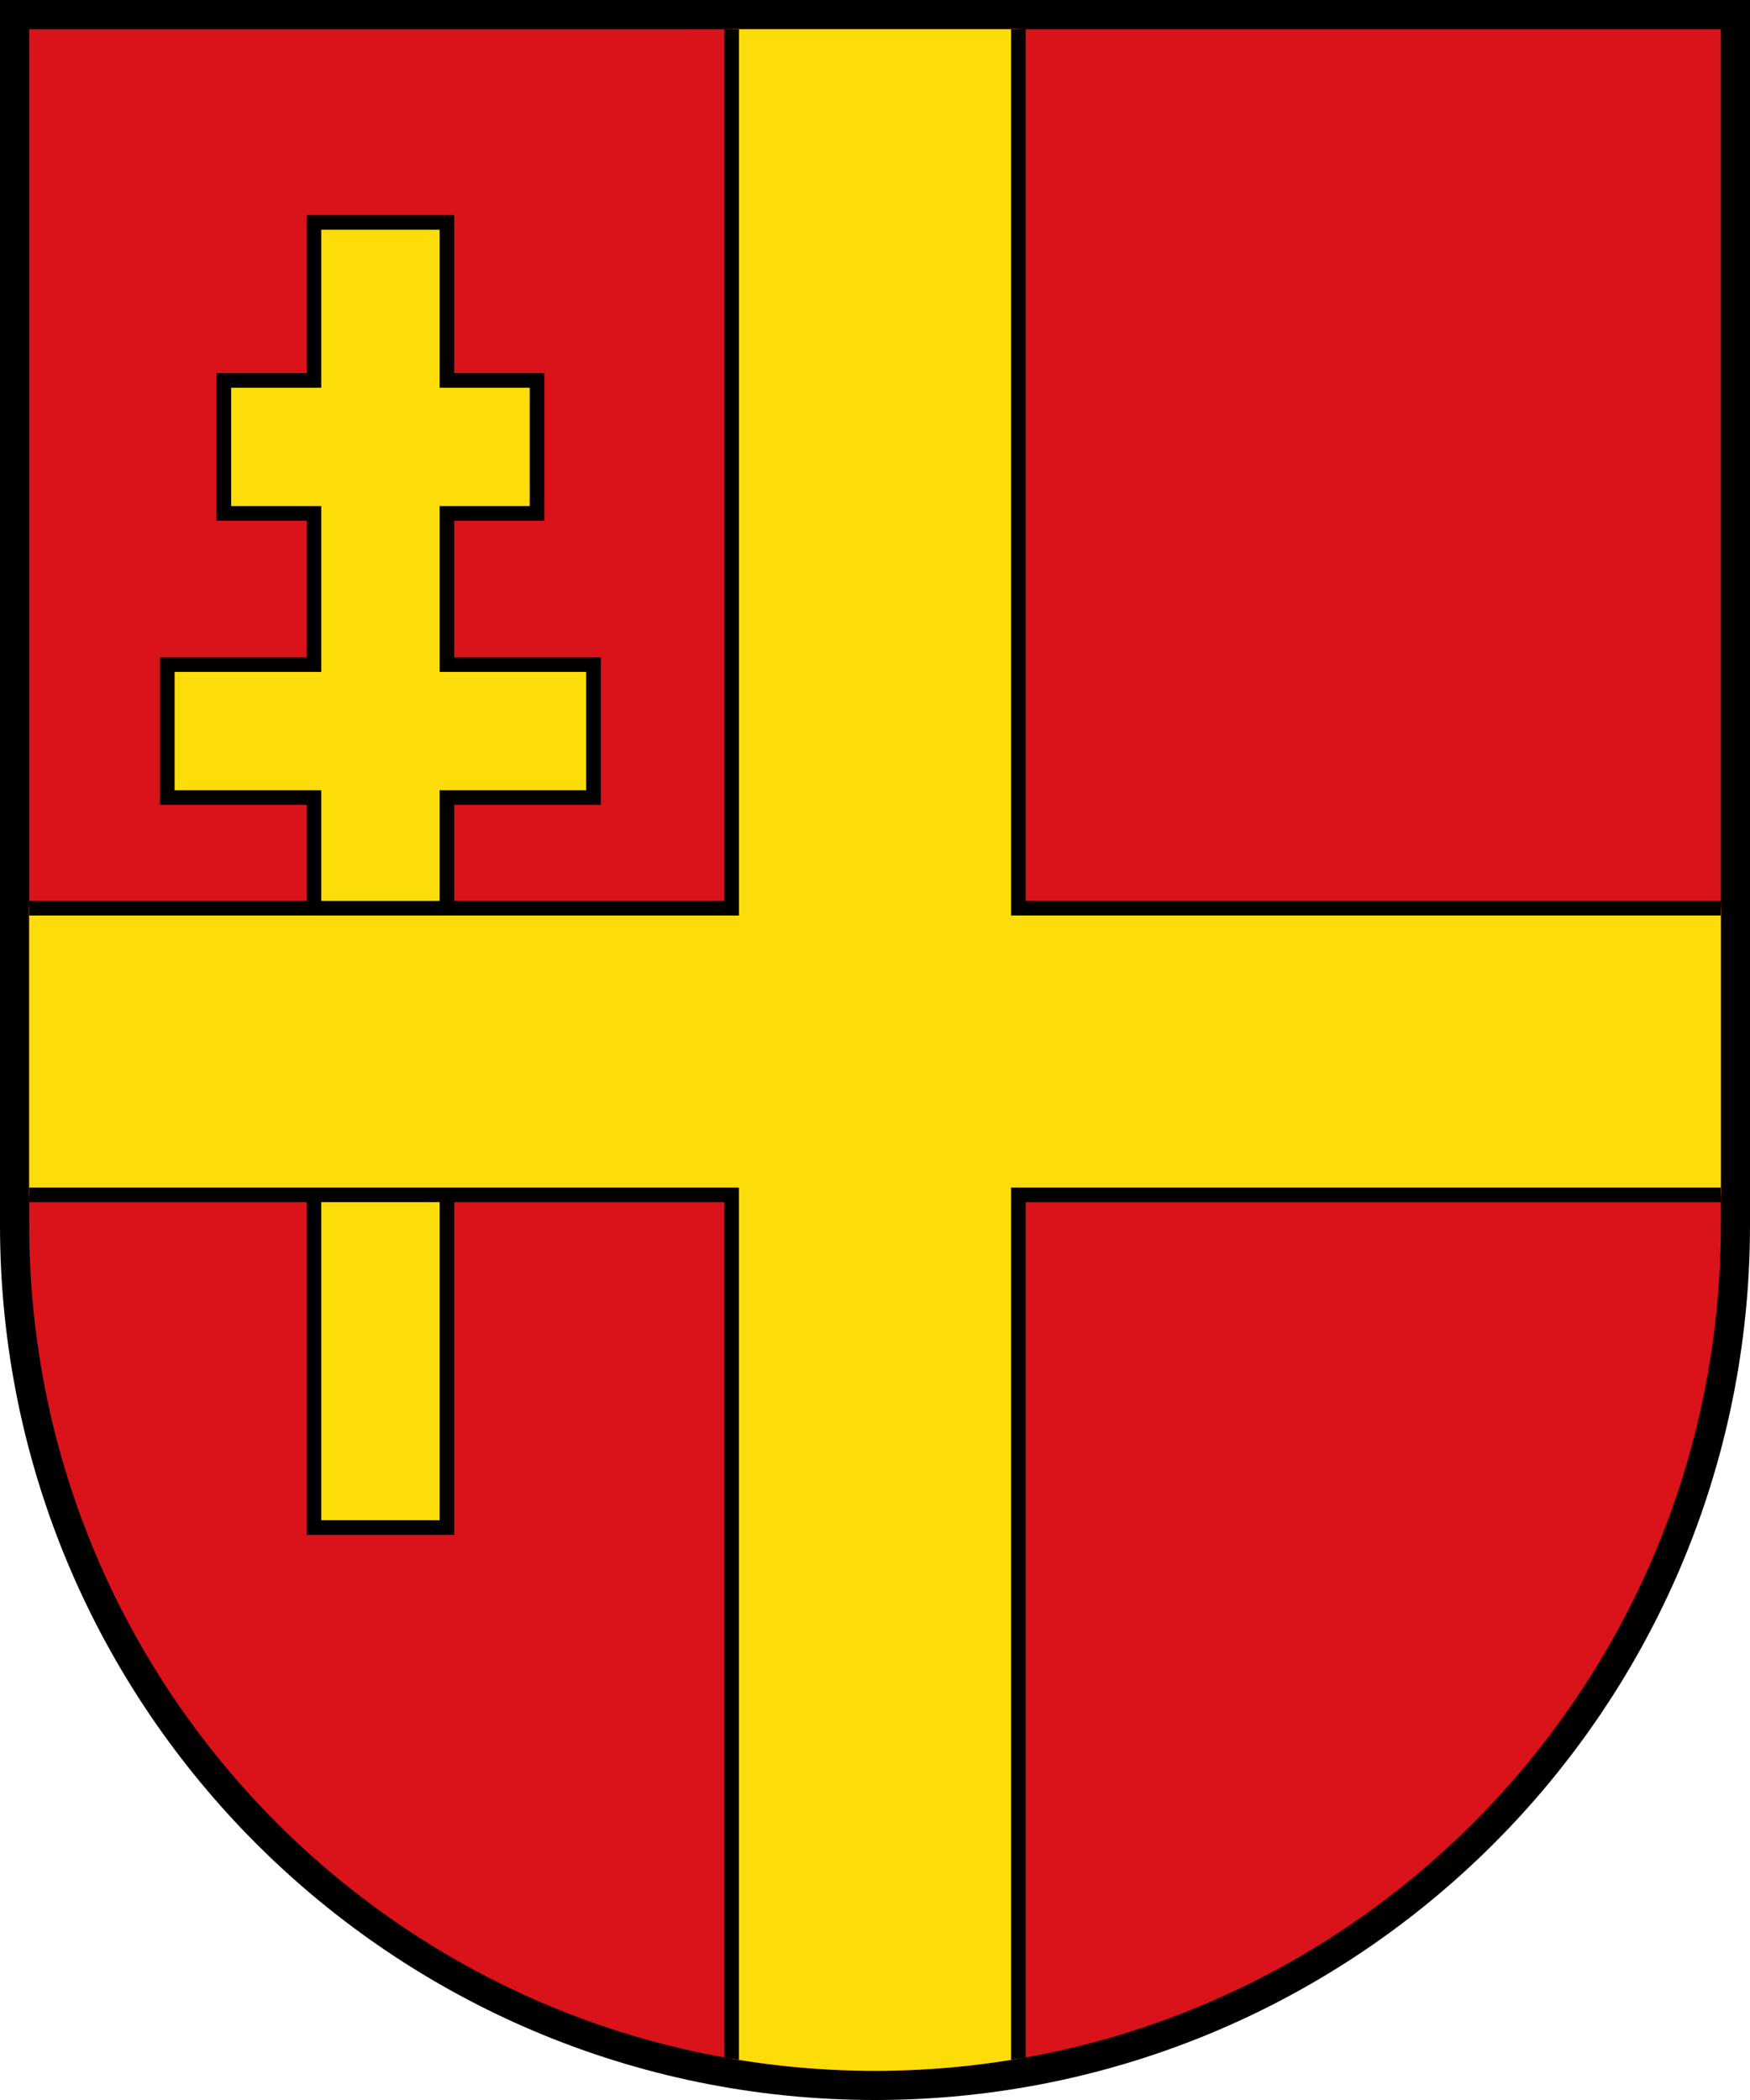<svg xmlns="http://www.w3.org/2000/svg" xml:space="preserve" width="120" height="144" viewBox="0 0 31.75 38.1"><path d="M0 0v22.225C0 30.993 7.108 38.1 15.875 38.1S31.75 30.993 31.75 22.225V0Z" style="stroke-width:.265"/><path d="M.53.53v21.695c0 8.475 6.87 15.346 15.345 15.346 8.475 0 15.346-6.871 15.346-15.346V.529Z" style="fill:#da121a;fill-opacity:1;stroke-width:.529;stroke-dasharray:none"/><path d="M5.696 4.036v2.866H4.061v2.412h1.635v2.744H3.035v2.411h2.661v13.245h2.412V14.469h2.66v-2.411h-2.66V9.314h1.635V6.902H8.108V4.036Z" style="opacity:1;fill:#fcdd09;stroke:#000;stroke-width:.265;stroke-linejoin:miter;paint-order:fill markers stroke"/><path d="M13.275.53v15.948H.529v5.2h12.746V37.35a15.438 15.438 0 0 0 5.2 0V21.678h12.746v-5.2H18.475V.53h-5.2z" style="color:#000;fill:#fcdd09;stroke-width:.265;-inkscape-stroke:none;paint-order:fill markers stroke"/><path d="M13.142.53v15.816H.53v.265h12.877V.53h-.264zm5.202 0V16.61H31.22v-.265H18.608V.529h-.264zM.529 21.546v.264h12.613v15.517c.088.016.176.03.264.044V21.547H.53zm17.815 0v15.825c.088-.014.176-.028.264-.044V21.811H31.22v-.264H18.344z" style="color:#000;fill:#000;-inkscape-stroke:none;paint-order:fill markers stroke"/></svg>